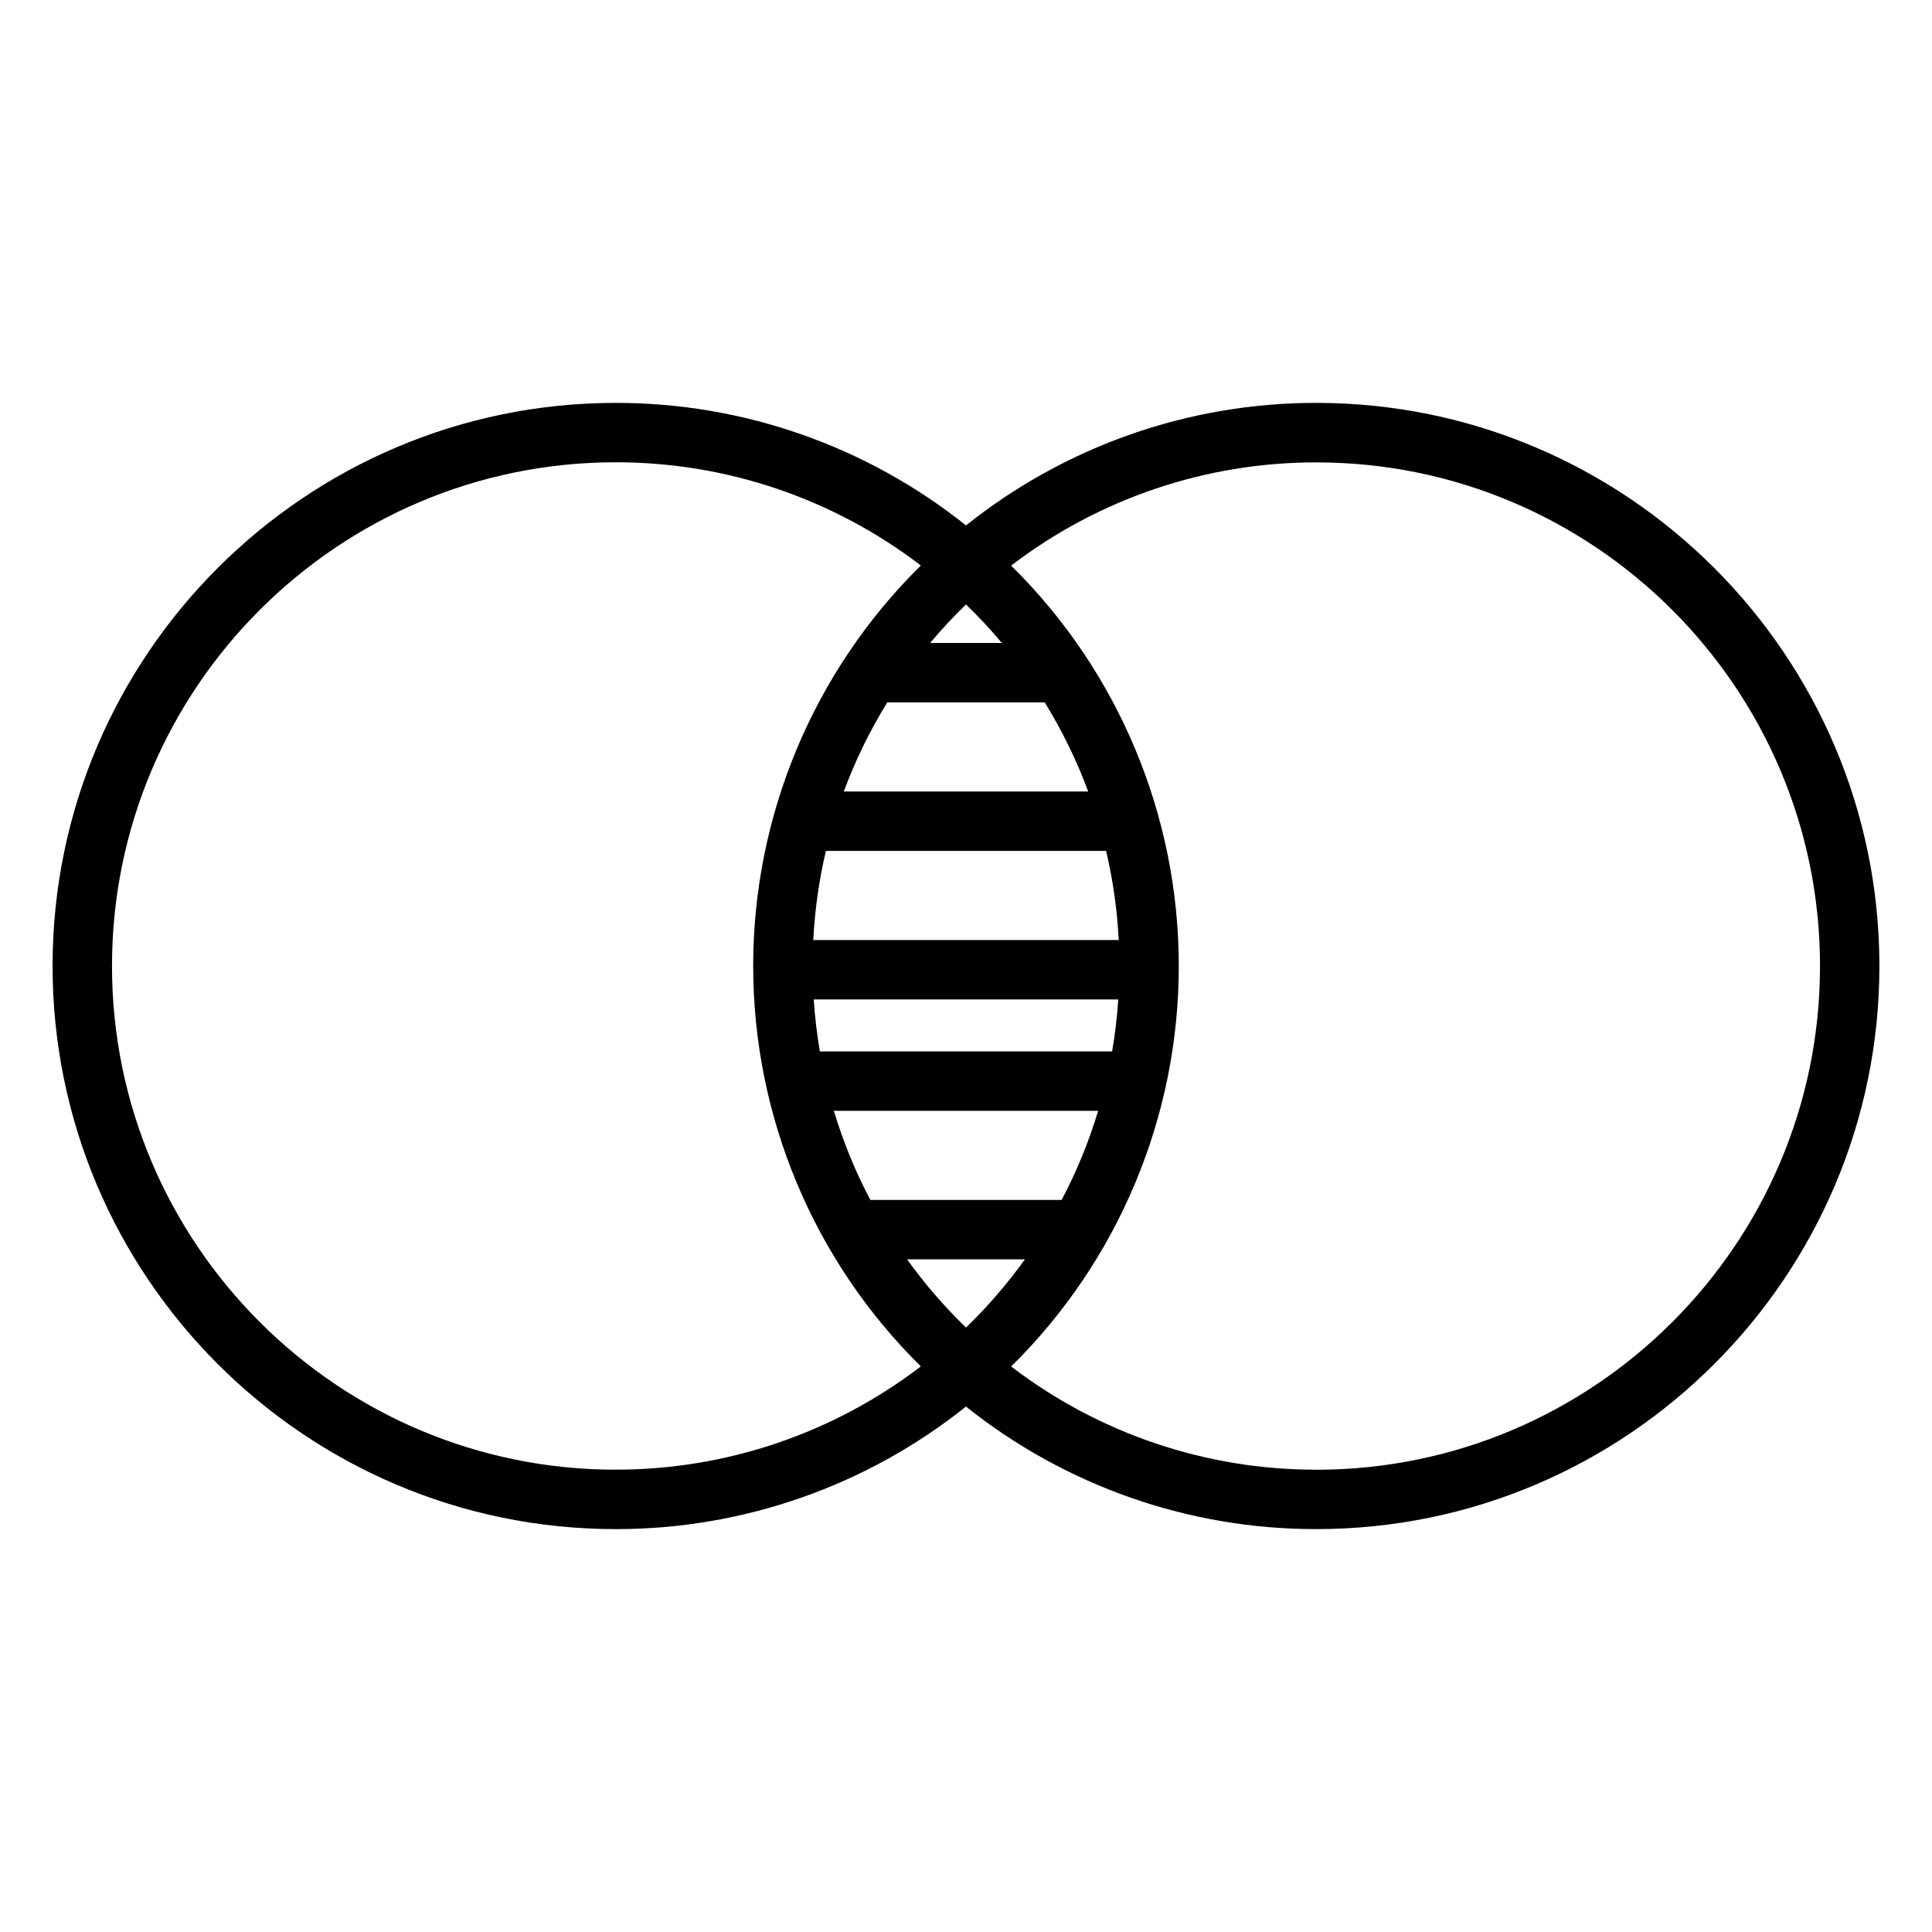 <?xml version="1.0" encoding="UTF-8"?>
<!-- Uploaded to: ICON Repo, www.iconrepo.com, Generator: ICON Repo Mixer Tools -->
<svg fill="#000000" width="800px" height="800px" version="1.1" viewBox="144 144 512 512" xmlns="http://www.w3.org/2000/svg">
 <path d="m492.83 250.77c-33.734-0.035-66.477 11.422-92.832 32.477-26.359-21.055-59.102-32.512-92.836-32.477-82.285 0-149.23 66.941-149.23 149.23 0 82.285 66.945 149.23 149.23 149.23 33.734 0.035 66.477-11.422 92.836-32.477 26.355 21.055 59.098 32.512 92.832 32.477 82.289 0 149.23-66.941 149.23-149.23 0-82.289-66.941-149.23-149.23-149.23zm-185.67 282.71c-73.605 0-133.48-59.883-133.48-133.48 0-73.605 59.879-133.49 133.48-133.49 29.23-0.031 57.656 9.586 80.867 27.355-28.422 28-44.426 66.23-44.426 106.12 0 39.898 16.004 78.125 44.426 106.12-23.211 17.773-51.633 27.395-80.867 27.367zm102.34-219.09h-19c2.988-3.566 6.156-6.973 9.5-10.211 3.34 3.238 6.512 6.644 9.5 10.211zm-9.5 181.43c-5.734-5.551-10.961-11.602-15.617-18.082h31.23c-4.656 6.481-9.883 12.531-15.613 18.082zm25.352-33.824h-50.707c-3.973-7.543-7.211-15.453-9.668-23.617h70.043c-2.457 8.164-5.695 16.074-9.668 23.617zm13.371-39.359-77.449-0.004c-0.781-4.559-1.324-9.156-1.625-13.773h80.703-0.004c-0.301 4.617-0.844 9.215-1.625 13.773zm-79.199-29.52v-0.004c0.406-7.957 1.523-15.859 3.344-23.613h74.262c1.82 7.754 2.941 15.656 3.344 23.613zm8.09-39.359v-0.004c3.051-8.234 6.914-16.145 11.523-23.617h41.723c4.613 7.473 8.473 15.383 11.523 23.617zm125.22 179.73c-29.23 0.031-57.656-9.586-80.867-27.355 28.422-28 44.426-66.227 44.426-106.12 0-39.895-16.004-78.125-44.426-106.12 23.211-17.77 51.637-27.387 80.867-27.355 73.605-0.012 133.49 59.871 133.49 133.48 0 73.602-59.883 133.48-133.49 133.48z"/>
</svg>